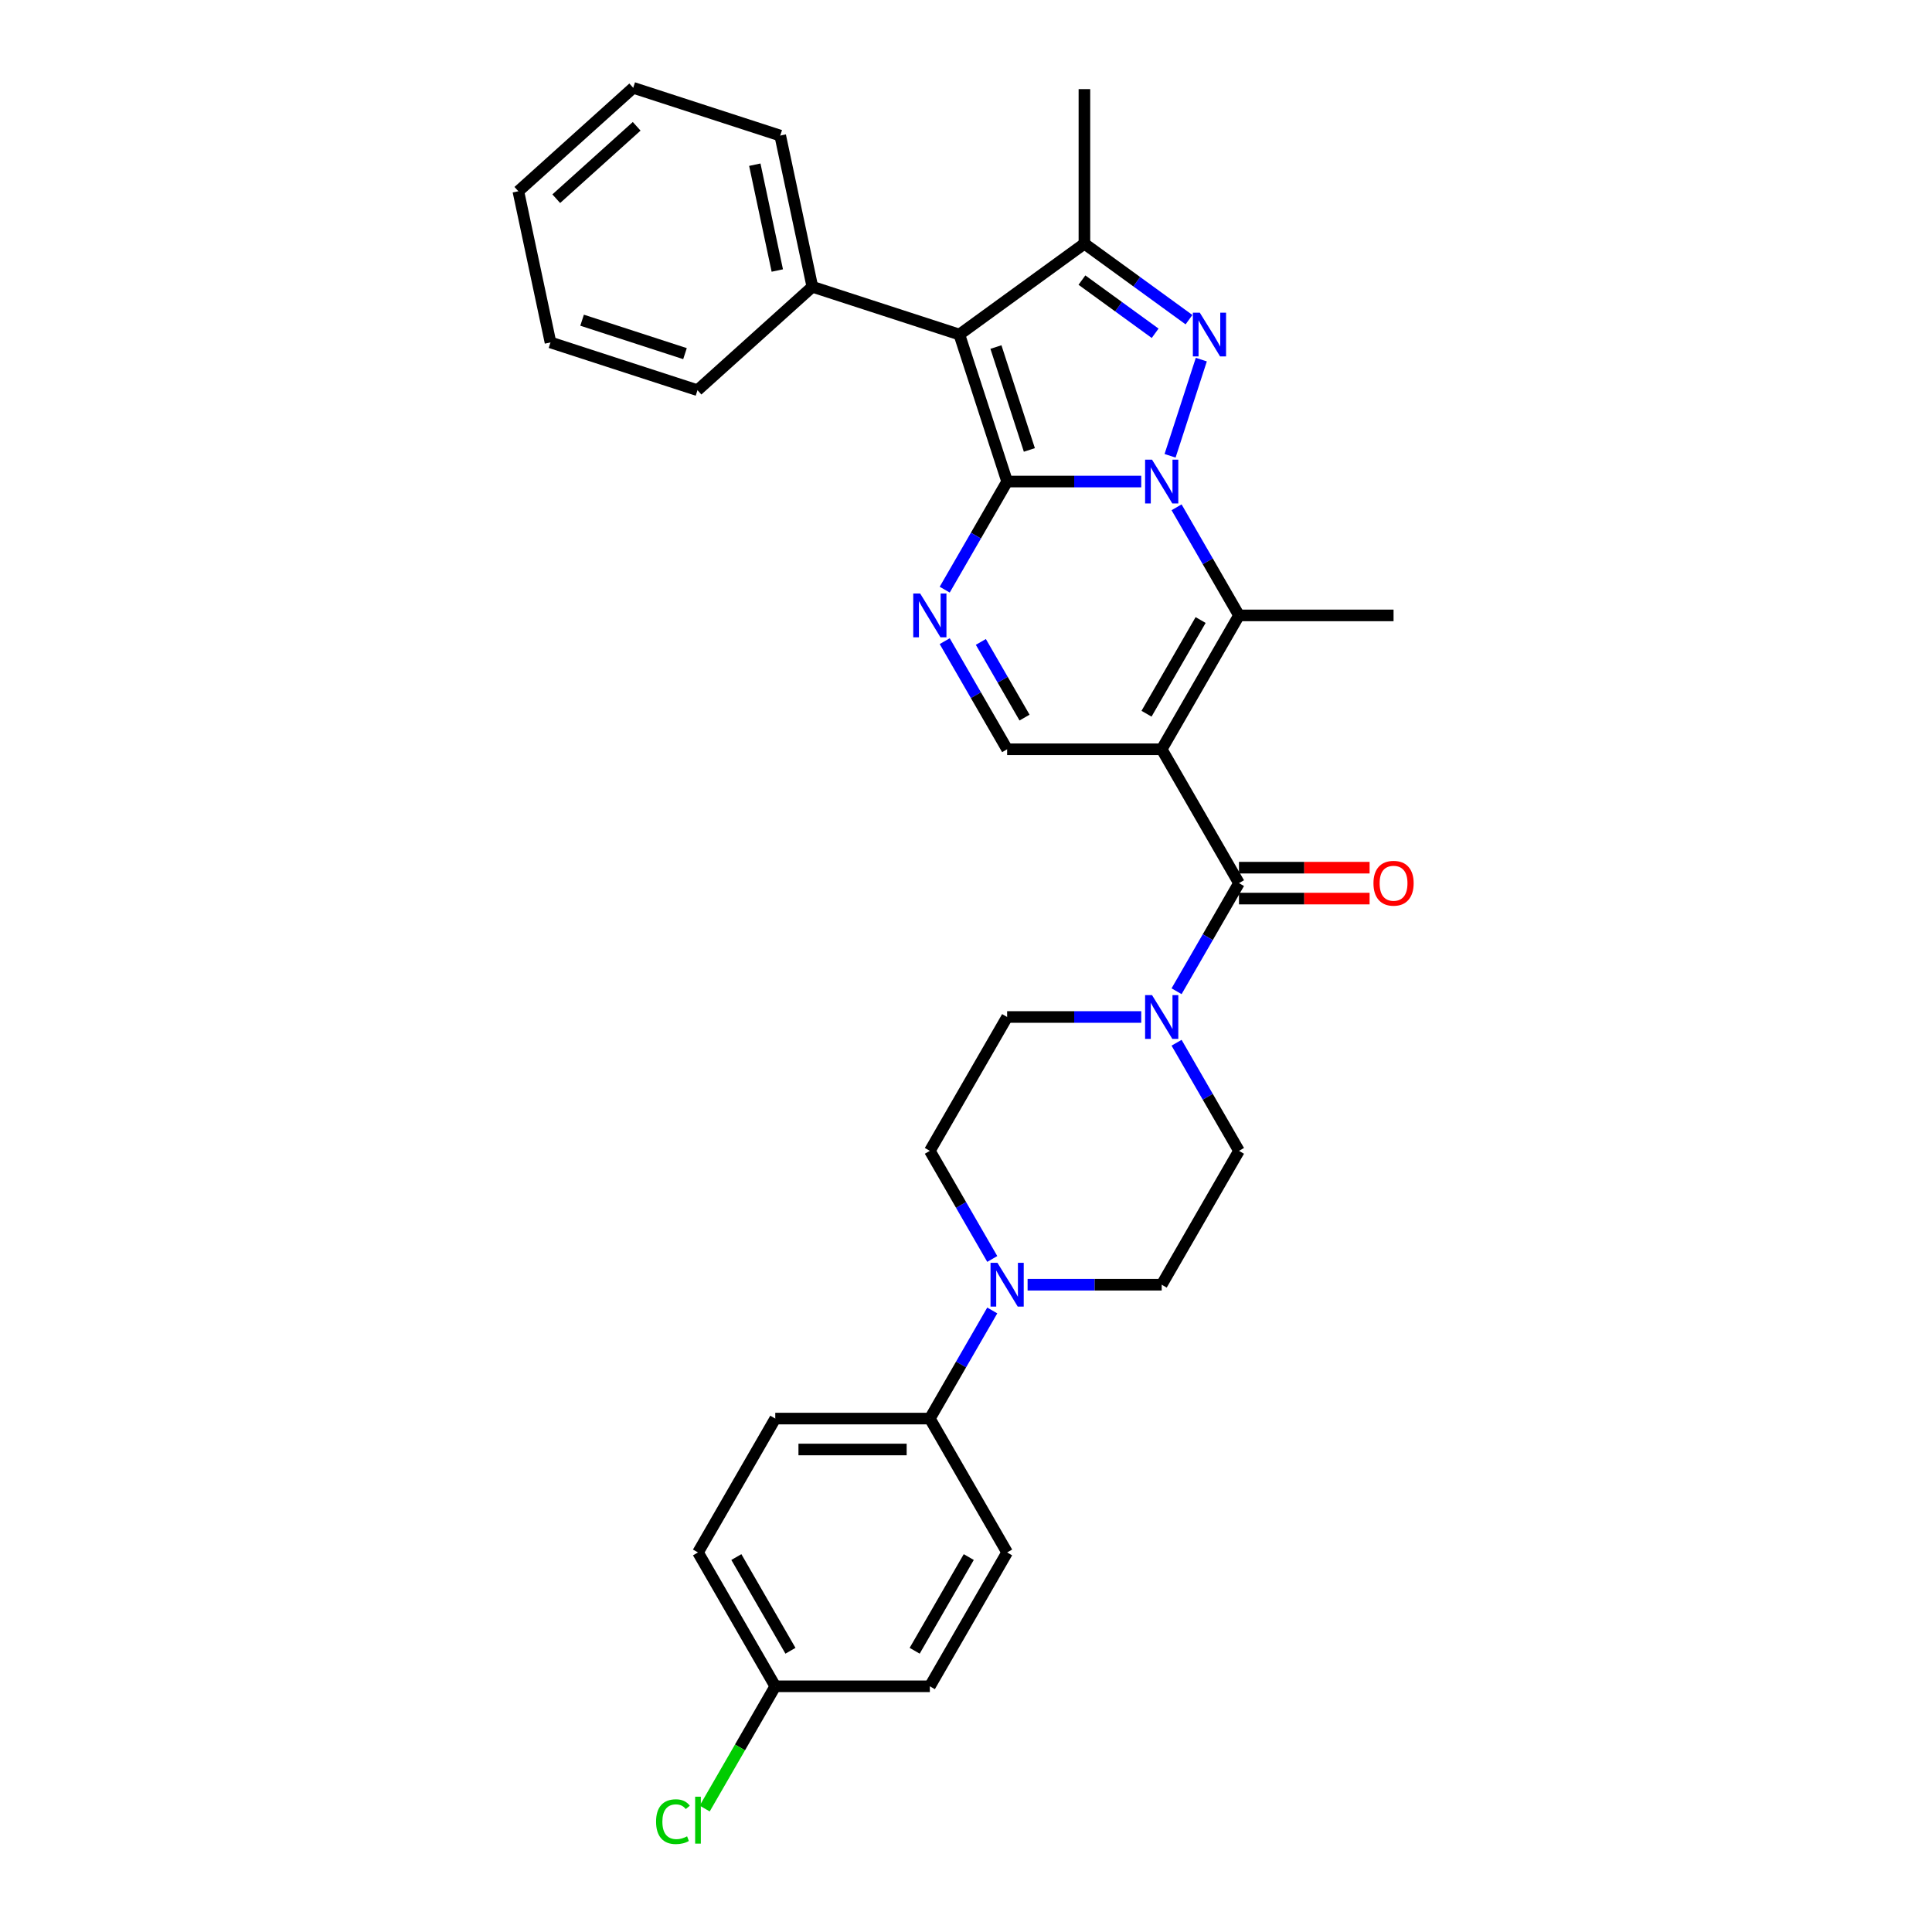 <?xml version='1.0' encoding='iso-8859-1'?>
<svg version='1.1' baseProfile='full'
              xmlns='http://www.w3.org/2000/svg'
                      xmlns:rdkit='http://www.rdkit.org/xml'
                      xmlns:xlink='http://www.w3.org/1999/xlink'
                  xml:space='preserve'
width='1000px' height='1000px' viewBox='0 0 1000 1000'>
<!-- END OF HEADER -->
<rect style='opacity:1.0;fill:#FFFFFF;stroke:none' width='1000' height='1000' x='0' y='0'> </rect>
<path class='bond-0' d='M 590.701,249.247 L 555.995,249.247' style='fill:none;fill-rule:evenodd;stroke:#0000FF;stroke-width:6px;stroke-linecap:butt;stroke-linejoin:miter;stroke-opacity:1' />
<path class='bond-0' d='M 555.995,249.247 L 521.289,249.247' style='fill:none;fill-rule:evenodd;stroke:#000000;stroke-width:6px;stroke-linecap:butt;stroke-linejoin:miter;stroke-opacity:1' />
<path class='bond-2' d='M 605.625,235.918 L 621.8,186.136' style='fill:none;fill-rule:evenodd;stroke:#0000FF;stroke-width:6px;stroke-linecap:butt;stroke-linejoin:miter;stroke-opacity:1' />
<path class='bond-4' d='M 608.99,262.576 L 625.143,290.555' style='fill:none;fill-rule:evenodd;stroke:#0000FF;stroke-width:6px;stroke-linecap:butt;stroke-linejoin:miter;stroke-opacity:1' />
<path class='bond-4' d='M 625.143,290.555 L 641.297,318.534' style='fill:none;fill-rule:evenodd;stroke:#000000;stroke-width:6px;stroke-linecap:butt;stroke-linejoin:miter;stroke-opacity:1' />
<path class='bond-3' d='M 521.289,249.247 L 496.566,173.157' style='fill:none;fill-rule:evenodd;stroke:#000000;stroke-width:6px;stroke-linecap:butt;stroke-linejoin:miter;stroke-opacity:1' />
<path class='bond-3' d='M 532.798,232.889 L 515.492,179.626' style='fill:none;fill-rule:evenodd;stroke:#000000;stroke-width:6px;stroke-linecap:butt;stroke-linejoin:miter;stroke-opacity:1' />
<path class='bond-5' d='M 521.289,249.247 L 505.135,277.226' style='fill:none;fill-rule:evenodd;stroke:#000000;stroke-width:6px;stroke-linecap:butt;stroke-linejoin:miter;stroke-opacity:1' />
<path class='bond-5' d='M 505.135,277.226 L 488.982,305.205' style='fill:none;fill-rule:evenodd;stroke:#0000FF;stroke-width:6px;stroke-linecap:butt;stroke-linejoin:miter;stroke-opacity:1' />
<path class='bond-1' d='M 601.294,387.82 L 641.297,318.534' style='fill:none;fill-rule:evenodd;stroke:#000000;stroke-width:6px;stroke-linecap:butt;stroke-linejoin:miter;stroke-opacity:1' />
<path class='bond-1' d='M 593.437,369.427 L 621.439,320.926' style='fill:none;fill-rule:evenodd;stroke:#000000;stroke-width:6px;stroke-linecap:butt;stroke-linejoin:miter;stroke-opacity:1' />
<path class='bond-7' d='M 601.294,387.82 L 641.297,457.107' style='fill:none;fill-rule:evenodd;stroke:#000000;stroke-width:6px;stroke-linecap:butt;stroke-linejoin:miter;stroke-opacity:1' />
<path class='bond-8' d='M 601.294,387.82 L 521.289,387.82' style='fill:none;fill-rule:evenodd;stroke:#000000;stroke-width:6px;stroke-linecap:butt;stroke-linejoin:miter;stroke-opacity:1' />
<path class='bond-6' d='M 615.424,165.461 L 588.358,145.796' style='fill:none;fill-rule:evenodd;stroke:#0000FF;stroke-width:6px;stroke-linecap:butt;stroke-linejoin:miter;stroke-opacity:1' />
<path class='bond-6' d='M 588.358,145.796 L 561.291,126.132' style='fill:none;fill-rule:evenodd;stroke:#000000;stroke-width:6px;stroke-linecap:butt;stroke-linejoin:miter;stroke-opacity:1' />
<path class='bond-6' d='M 597.899,172.507 L 578.953,158.742' style='fill:none;fill-rule:evenodd;stroke:#0000FF;stroke-width:6px;stroke-linecap:butt;stroke-linejoin:miter;stroke-opacity:1' />
<path class='bond-6' d='M 578.953,158.742 L 560.006,144.976' style='fill:none;fill-rule:evenodd;stroke:#000000;stroke-width:6px;stroke-linecap:butt;stroke-linejoin:miter;stroke-opacity:1' />
<path class='bond-11' d='M 496.566,173.157 L 420.476,148.434' style='fill:none;fill-rule:evenodd;stroke:#000000;stroke-width:6px;stroke-linecap:butt;stroke-linejoin:miter;stroke-opacity:1' />
<path class='bond-31' d='M 496.566,173.157 L 561.291,126.132' style='fill:none;fill-rule:evenodd;stroke:#000000;stroke-width:6px;stroke-linecap:butt;stroke-linejoin:miter;stroke-opacity:1' />
<path class='bond-20' d='M 641.297,318.534 L 721.302,318.534' style='fill:none;fill-rule:evenodd;stroke:#000000;stroke-width:6px;stroke-linecap:butt;stroke-linejoin:miter;stroke-opacity:1' />
<path class='bond-32' d='M 488.982,331.862 L 505.135,359.841' style='fill:none;fill-rule:evenodd;stroke:#0000FF;stroke-width:6px;stroke-linecap:butt;stroke-linejoin:miter;stroke-opacity:1' />
<path class='bond-32' d='M 505.135,359.841 L 521.289,387.82' style='fill:none;fill-rule:evenodd;stroke:#000000;stroke-width:6px;stroke-linecap:butt;stroke-linejoin:miter;stroke-opacity:1' />
<path class='bond-32' d='M 507.685,332.256 L 518.993,351.841' style='fill:none;fill-rule:evenodd;stroke:#0000FF;stroke-width:6px;stroke-linecap:butt;stroke-linejoin:miter;stroke-opacity:1' />
<path class='bond-32' d='M 518.993,351.841 L 530.3,371.426' style='fill:none;fill-rule:evenodd;stroke:#000000;stroke-width:6px;stroke-linecap:butt;stroke-linejoin:miter;stroke-opacity:1' />
<path class='bond-22' d='M 561.291,126.132 L 561.291,46.126' style='fill:none;fill-rule:evenodd;stroke:#000000;stroke-width:6px;stroke-linecap:butt;stroke-linejoin:miter;stroke-opacity:1' />
<path class='bond-9' d='M 641.297,457.107 L 625.143,485.085' style='fill:none;fill-rule:evenodd;stroke:#000000;stroke-width:6px;stroke-linecap:butt;stroke-linejoin:miter;stroke-opacity:1' />
<path class='bond-9' d='M 625.143,485.085 L 608.99,513.064' style='fill:none;fill-rule:evenodd;stroke:#0000FF;stroke-width:6px;stroke-linecap:butt;stroke-linejoin:miter;stroke-opacity:1' />
<path class='bond-13' d='M 641.297,465.107 L 675.099,465.107' style='fill:none;fill-rule:evenodd;stroke:#000000;stroke-width:6px;stroke-linecap:butt;stroke-linejoin:miter;stroke-opacity:1' />
<path class='bond-13' d='M 675.099,465.107 L 708.901,465.107' style='fill:none;fill-rule:evenodd;stroke:#FF0000;stroke-width:6px;stroke-linecap:butt;stroke-linejoin:miter;stroke-opacity:1' />
<path class='bond-13' d='M 641.297,449.106 L 675.099,449.106' style='fill:none;fill-rule:evenodd;stroke:#000000;stroke-width:6px;stroke-linecap:butt;stroke-linejoin:miter;stroke-opacity:1' />
<path class='bond-13' d='M 675.099,449.106 L 708.901,449.106' style='fill:none;fill-rule:evenodd;stroke:#FF0000;stroke-width:6px;stroke-linecap:butt;stroke-linejoin:miter;stroke-opacity:1' />
<path class='bond-14' d='M 590.701,526.393 L 555.995,526.393' style='fill:none;fill-rule:evenodd;stroke:#0000FF;stroke-width:6px;stroke-linecap:butt;stroke-linejoin:miter;stroke-opacity:1' />
<path class='bond-14' d='M 555.995,526.393 L 521.289,526.393' style='fill:none;fill-rule:evenodd;stroke:#000000;stroke-width:6px;stroke-linecap:butt;stroke-linejoin:miter;stroke-opacity:1' />
<path class='bond-15' d='M 608.99,539.722 L 625.143,567.701' style='fill:none;fill-rule:evenodd;stroke:#0000FF;stroke-width:6px;stroke-linecap:butt;stroke-linejoin:miter;stroke-opacity:1' />
<path class='bond-15' d='M 625.143,567.701 L 641.297,595.68' style='fill:none;fill-rule:evenodd;stroke:#000000;stroke-width:6px;stroke-linecap:butt;stroke-linejoin:miter;stroke-opacity:1' />
<path class='bond-10' d='M 531.882,664.966 L 566.588,664.966' style='fill:none;fill-rule:evenodd;stroke:#0000FF;stroke-width:6px;stroke-linecap:butt;stroke-linejoin:miter;stroke-opacity:1' />
<path class='bond-10' d='M 566.588,664.966 L 601.294,664.966' style='fill:none;fill-rule:evenodd;stroke:#000000;stroke-width:6px;stroke-linecap:butt;stroke-linejoin:miter;stroke-opacity:1' />
<path class='bond-12' d='M 513.593,678.295 L 497.44,706.274' style='fill:none;fill-rule:evenodd;stroke:#0000FF;stroke-width:6px;stroke-linecap:butt;stroke-linejoin:miter;stroke-opacity:1' />
<path class='bond-12' d='M 497.44,706.274 L 481.286,734.253' style='fill:none;fill-rule:evenodd;stroke:#000000;stroke-width:6px;stroke-linecap:butt;stroke-linejoin:miter;stroke-opacity:1' />
<path class='bond-33' d='M 513.593,651.637 L 497.44,623.659' style='fill:none;fill-rule:evenodd;stroke:#0000FF;stroke-width:6px;stroke-linecap:butt;stroke-linejoin:miter;stroke-opacity:1' />
<path class='bond-33' d='M 497.44,623.659 L 481.286,595.68' style='fill:none;fill-rule:evenodd;stroke:#000000;stroke-width:6px;stroke-linecap:butt;stroke-linejoin:miter;stroke-opacity:1' />
<path class='bond-26' d='M 420.476,148.434 L 403.842,70.177' style='fill:none;fill-rule:evenodd;stroke:#000000;stroke-width:6px;stroke-linecap:butt;stroke-linejoin:miter;stroke-opacity:1' />
<path class='bond-26' d='M 402.33,140.023 L 390.686,85.243' style='fill:none;fill-rule:evenodd;stroke:#000000;stroke-width:6px;stroke-linecap:butt;stroke-linejoin:miter;stroke-opacity:1' />
<path class='bond-27' d='M 420.476,148.434 L 361.021,201.968' style='fill:none;fill-rule:evenodd;stroke:#000000;stroke-width:6px;stroke-linecap:butt;stroke-linejoin:miter;stroke-opacity:1' />
<path class='bond-18' d='M 481.286,734.253 L 401.281,734.253' style='fill:none;fill-rule:evenodd;stroke:#000000;stroke-width:6px;stroke-linecap:butt;stroke-linejoin:miter;stroke-opacity:1' />
<path class='bond-18' d='M 469.285,750.254 L 413.282,750.254' style='fill:none;fill-rule:evenodd;stroke:#000000;stroke-width:6px;stroke-linecap:butt;stroke-linejoin:miter;stroke-opacity:1' />
<path class='bond-19' d='M 481.286,734.253 L 521.289,803.54' style='fill:none;fill-rule:evenodd;stroke:#000000;stroke-width:6px;stroke-linecap:butt;stroke-linejoin:miter;stroke-opacity:1' />
<path class='bond-16' d='M 521.289,526.393 L 481.286,595.68' style='fill:none;fill-rule:evenodd;stroke:#000000;stroke-width:6px;stroke-linecap:butt;stroke-linejoin:miter;stroke-opacity:1' />
<path class='bond-17' d='M 641.297,595.68 L 601.294,664.966' style='fill:none;fill-rule:evenodd;stroke:#000000;stroke-width:6px;stroke-linecap:butt;stroke-linejoin:miter;stroke-opacity:1' />
<path class='bond-23' d='M 401.281,734.253 L 361.278,803.54' style='fill:none;fill-rule:evenodd;stroke:#000000;stroke-width:6px;stroke-linecap:butt;stroke-linejoin:miter;stroke-opacity:1' />
<path class='bond-24' d='M 521.289,803.54 L 481.286,872.826' style='fill:none;fill-rule:evenodd;stroke:#000000;stroke-width:6px;stroke-linecap:butt;stroke-linejoin:miter;stroke-opacity:1' />
<path class='bond-24' d='M 501.431,805.932 L 473.429,854.433' style='fill:none;fill-rule:evenodd;stroke:#000000;stroke-width:6px;stroke-linecap:butt;stroke-linejoin:miter;stroke-opacity:1' />
<path class='bond-21' d='M 401.281,872.826 L 481.286,872.826' style='fill:none;fill-rule:evenodd;stroke:#000000;stroke-width:6px;stroke-linecap:butt;stroke-linejoin:miter;stroke-opacity:1' />
<path class='bond-25' d='M 401.281,872.826 L 383.016,904.462' style='fill:none;fill-rule:evenodd;stroke:#000000;stroke-width:6px;stroke-linecap:butt;stroke-linejoin:miter;stroke-opacity:1' />
<path class='bond-25' d='M 383.016,904.462 L 364.751,936.099' style='fill:none;fill-rule:evenodd;stroke:#00CC00;stroke-width:6px;stroke-linecap:butt;stroke-linejoin:miter;stroke-opacity:1' />
<path class='bond-35' d='M 401.281,872.826 L 361.278,803.54' style='fill:none;fill-rule:evenodd;stroke:#000000;stroke-width:6px;stroke-linecap:butt;stroke-linejoin:miter;stroke-opacity:1' />
<path class='bond-35' d='M 409.138,854.433 L 381.136,805.932' style='fill:none;fill-rule:evenodd;stroke:#000000;stroke-width:6px;stroke-linecap:butt;stroke-linejoin:miter;stroke-opacity:1' />
<path class='bond-29' d='M 403.842,70.177 L 327.753,45.455' style='fill:none;fill-rule:evenodd;stroke:#000000;stroke-width:6px;stroke-linecap:butt;stroke-linejoin:miter;stroke-opacity:1' />
<path class='bond-28' d='M 361.021,201.968 L 284.931,177.245' style='fill:none;fill-rule:evenodd;stroke:#000000;stroke-width:6px;stroke-linecap:butt;stroke-linejoin:miter;stroke-opacity:1' />
<path class='bond-28' d='M 354.552,183.042 L 301.289,165.736' style='fill:none;fill-rule:evenodd;stroke:#000000;stroke-width:6px;stroke-linecap:butt;stroke-linejoin:miter;stroke-opacity:1' />
<path class='bond-30' d='M 284.931,177.245 L 268.297,98.989' style='fill:none;fill-rule:evenodd;stroke:#000000;stroke-width:6px;stroke-linecap:butt;stroke-linejoin:miter;stroke-opacity:1' />
<path class='bond-34' d='M 327.753,45.455 L 268.297,98.989' style='fill:none;fill-rule:evenodd;stroke:#000000;stroke-width:6px;stroke-linecap:butt;stroke-linejoin:miter;stroke-opacity:1' />
<path class='bond-34' d='M 329.541,65.376 L 287.922,102.85' style='fill:none;fill-rule:evenodd;stroke:#000000;stroke-width:6px;stroke-linecap:butt;stroke-linejoin:miter;stroke-opacity:1' />
<path  class='atom-0' d='M 596.286 237.918
L 603.71 249.919
Q 604.446 251.103, 605.63 253.247
Q 606.814 255.391, 606.878 255.519
L 606.878 237.918
L 609.887 237.918
L 609.887 260.576
L 606.782 260.576
L 598.814 247.455
Q 597.886 245.919, 596.894 244.159
Q 595.934 242.398, 595.646 241.854
L 595.646 260.576
L 592.702 260.576
L 592.702 237.918
L 596.286 237.918
' fill='#0000FF'/>
<path  class='atom-3' d='M 621.009 161.829
L 628.433 173.829
Q 629.169 175.014, 630.353 177.158
Q 631.537 179.302, 631.601 179.43
L 631.601 161.829
L 634.61 161.829
L 634.61 184.486
L 631.505 184.486
L 623.537 171.365
Q 622.609 169.829, 621.617 168.069
Q 620.657 166.309, 620.369 165.765
L 620.369 184.486
L 617.425 184.486
L 617.425 161.829
L 621.009 161.829
' fill='#0000FF'/>
<path  class='atom-6' d='M 476.278 307.205
L 483.702 319.206
Q 484.438 320.39, 485.623 322.534
Q 486.807 324.678, 486.871 324.806
L 486.871 307.205
L 489.879 307.205
L 489.879 329.862
L 486.775 329.862
L 478.806 316.741
Q 477.878 315.205, 476.886 313.445
Q 475.926 311.685, 475.638 311.141
L 475.638 329.862
L 472.694 329.862
L 472.694 307.205
L 476.278 307.205
' fill='#0000FF'/>
<path  class='atom-10' d='M 596.286 515.064
L 603.71 527.065
Q 604.446 528.249, 605.63 530.393
Q 606.814 532.538, 606.878 532.666
L 606.878 515.064
L 609.887 515.064
L 609.887 537.722
L 606.782 537.722
L 598.814 524.601
Q 597.886 523.065, 596.894 521.305
Q 595.934 519.545, 595.646 519.001
L 595.646 537.722
L 592.702 537.722
L 592.702 515.064
L 596.286 515.064
' fill='#0000FF'/>
<path  class='atom-11' d='M 516.281 653.638
L 523.705 665.638
Q 524.441 666.822, 525.625 668.967
Q 526.809 671.111, 526.873 671.239
L 526.873 653.638
L 529.881 653.638
L 529.881 676.295
L 526.777 676.295
L 518.809 663.174
Q 517.881 661.638, 516.889 659.878
Q 515.929 658.118, 515.64 657.574
L 515.64 676.295
L 512.696 676.295
L 512.696 653.638
L 516.281 653.638
' fill='#0000FF'/>
<path  class='atom-14' d='M 710.901 457.171
Q 710.901 451.73, 713.589 448.69
Q 716.278 445.65, 721.302 445.65
Q 726.326 445.65, 729.014 448.69
Q 731.703 451.73, 731.703 457.171
Q 731.703 462.675, 728.982 465.811
Q 726.262 468.915, 721.302 468.915
Q 716.31 468.915, 713.589 465.811
Q 710.901 462.707, 710.901 457.171
M 721.302 466.355
Q 724.758 466.355, 726.614 464.051
Q 728.502 461.715, 728.502 457.171
Q 728.502 452.722, 726.614 450.482
Q 724.758 448.21, 721.302 448.21
Q 717.846 448.21, 715.958 450.45
Q 714.101 452.69, 714.101 457.171
Q 714.101 461.747, 715.958 464.051
Q 717.846 466.355, 721.302 466.355
' fill='#FF0000'/>
<path  class='atom-26' d='M 339.581 942.897
Q 339.581 937.264, 342.205 934.32
Q 344.861 931.344, 349.886 931.344
Q 354.558 931.344, 357.054 934.64
L 354.942 936.368
Q 353.118 933.968, 349.886 933.968
Q 346.461 933.968, 344.637 936.272
Q 342.845 938.544, 342.845 942.897
Q 342.845 947.377, 344.701 949.681
Q 346.589 951.985, 350.238 951.985
Q 352.734 951.985, 355.646 950.481
L 356.542 952.881
Q 355.358 953.649, 353.566 954.097
Q 351.774 954.545, 349.79 954.545
Q 344.861 954.545, 342.205 951.537
Q 339.581 948.529, 339.581 942.897
' fill='#00CC00'/>
<path  class='atom-26' d='M 359.806 929.968
L 362.75 929.968
L 362.75 954.257
L 359.806 954.257
L 359.806 929.968
' fill='#00CC00'/>
</svg>
